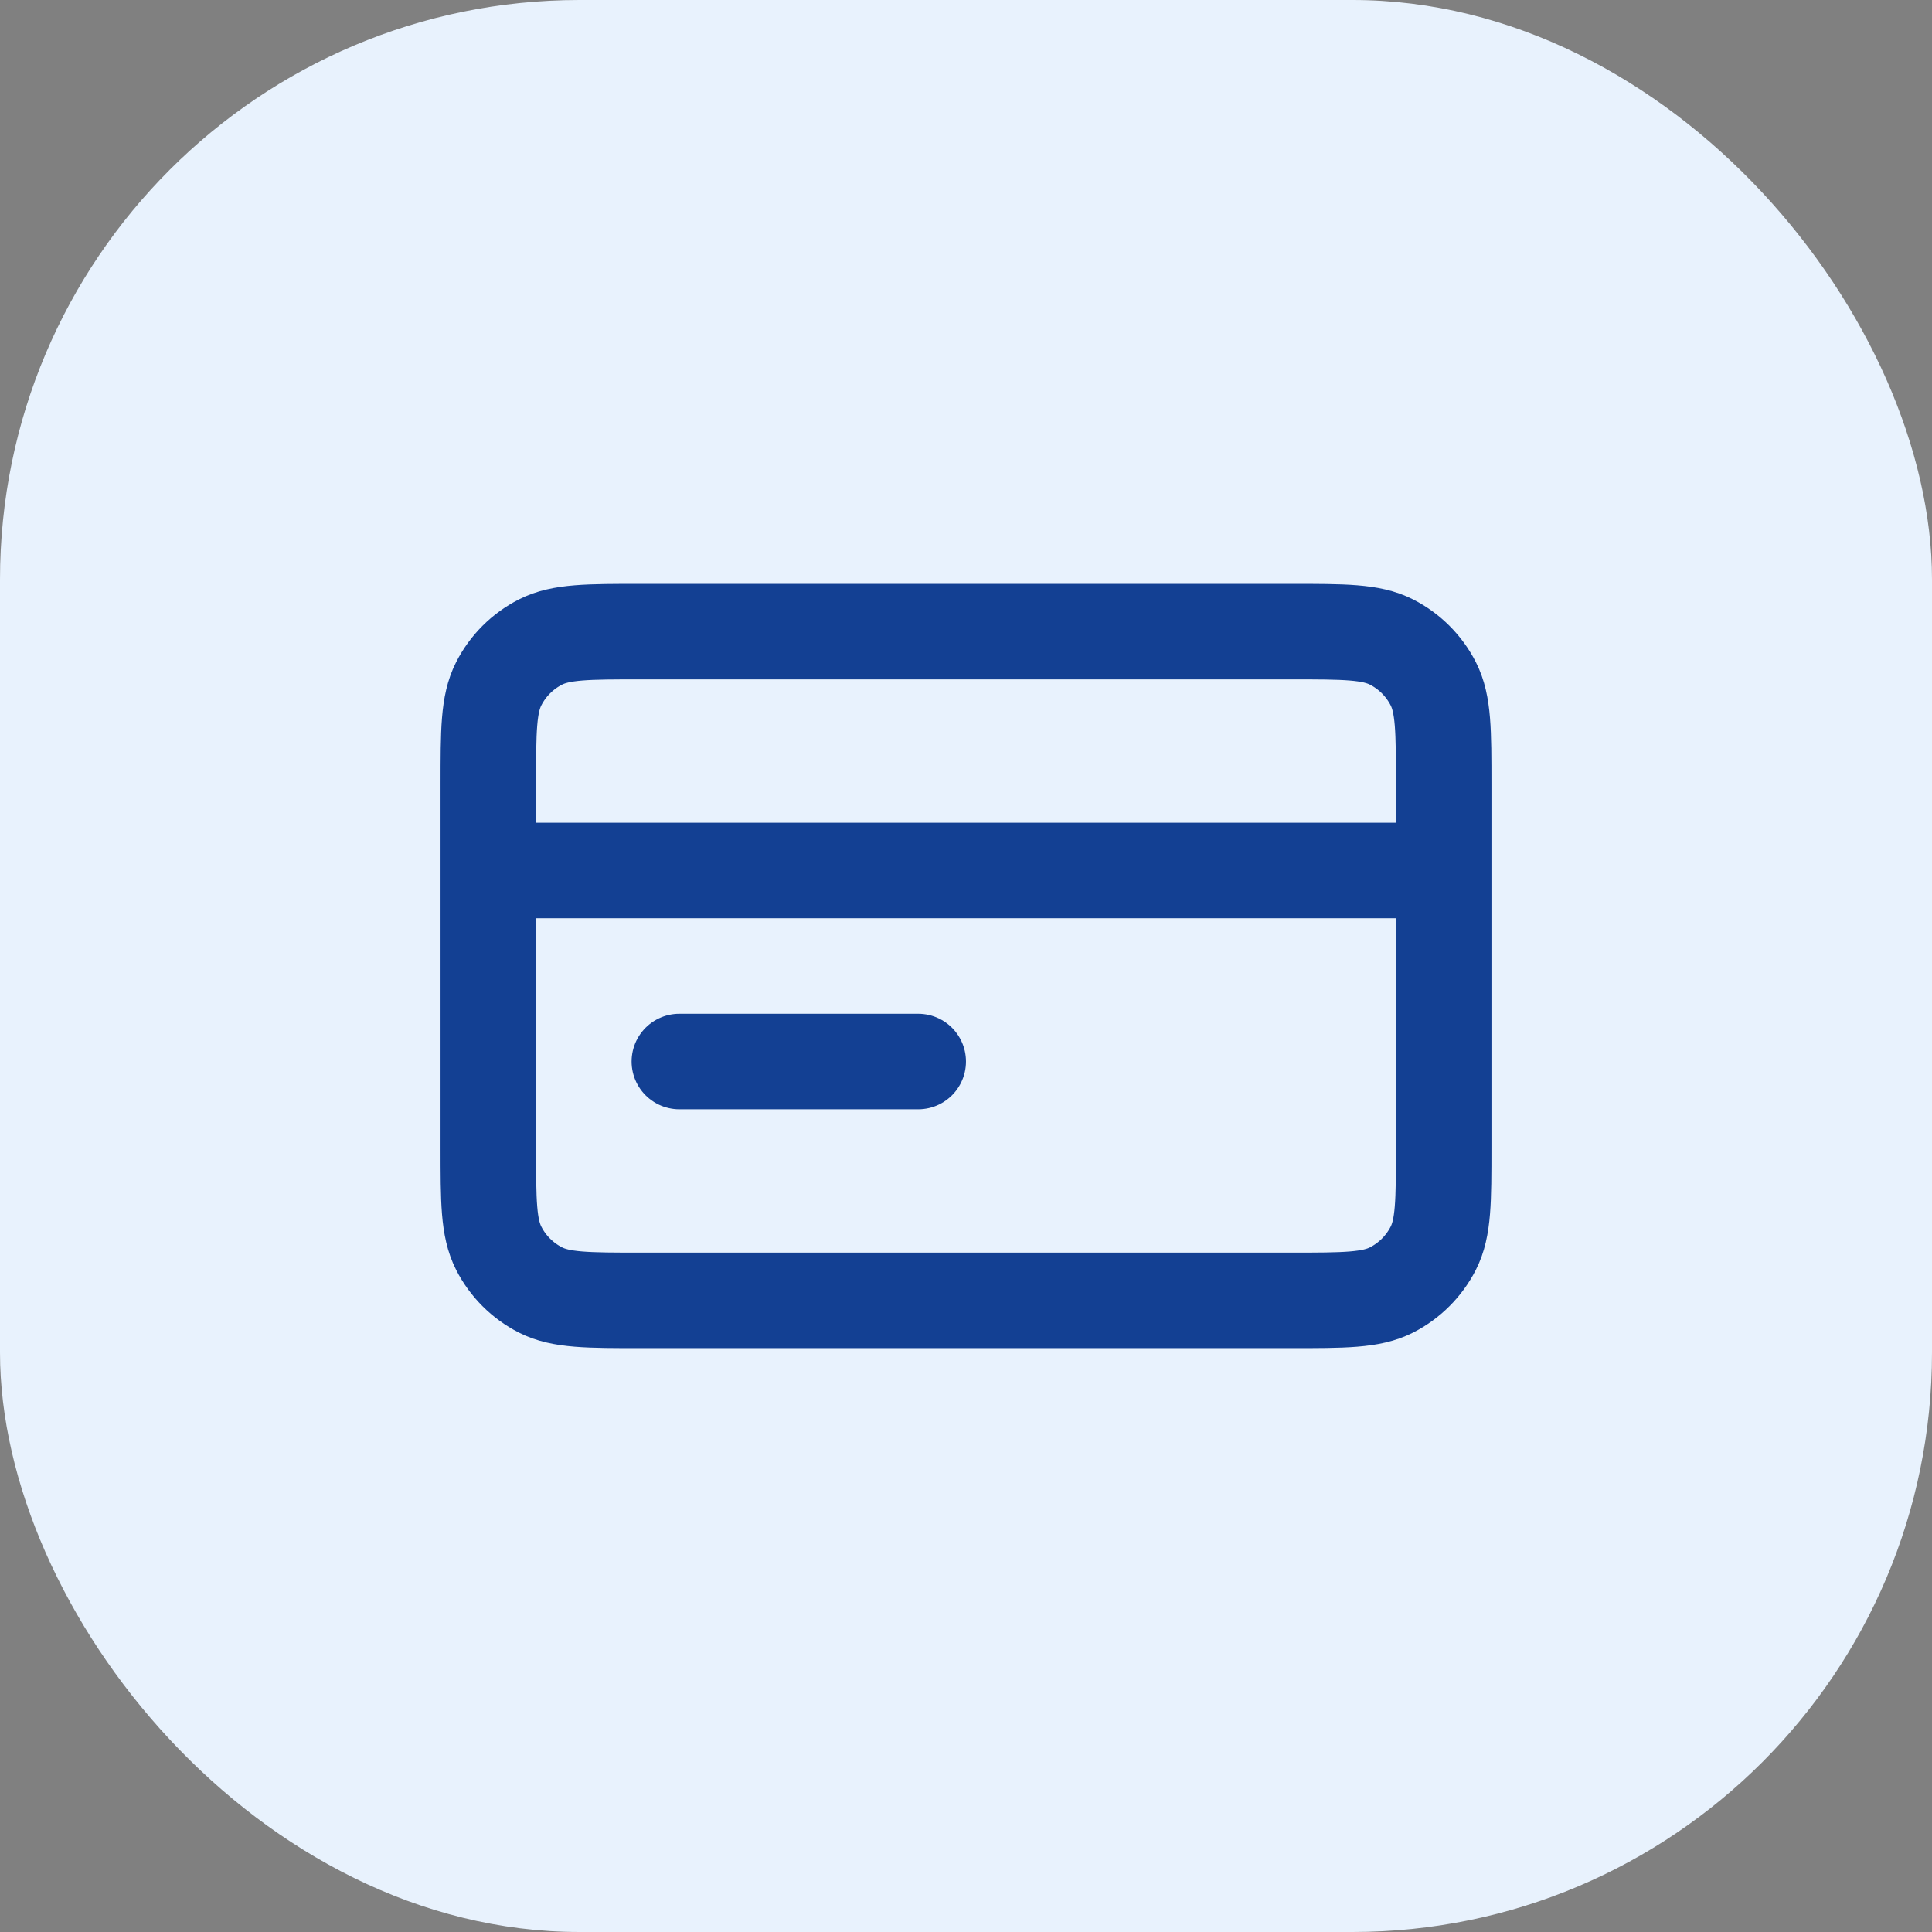 <svg width="52" height="52" viewBox="0 0 52 52" fill="none" xmlns="http://www.w3.org/2000/svg">
<rect x="0" y="0" width="52" height="52" fill="#808080" stroke="none"/>
<rect width="52" height="52" rx="15.6" fill="#E8F2FD"/>
<path d="M38.857 23.429H13.143M24.714 28.571H18.285M13.143 21.114L13.143 30.886C13.143 32.326 13.143 33.046 13.423 33.596C13.669 34.08 14.063 34.473 14.547 34.72C15.097 35 15.817 35 17.257 35L34.743 35C36.183 35 36.903 35 37.453 34.72C37.937 34.473 38.33 34.08 38.577 33.596C38.857 33.046 38.857 32.326 38.857 30.886V21.114C38.857 19.674 38.857 18.954 38.577 18.404C38.33 17.92 37.937 17.527 37.453 17.28C36.903 17 36.183 17 34.743 17L17.257 17C15.817 17 15.097 17 14.547 17.28C14.063 17.527 13.669 17.92 13.423 18.404C13.143 18.954 13.143 19.674 13.143 21.114Z" stroke="#134093" stroke-width="2.571" stroke-linecap="round" stroke-linejoin="round"/>
</svg>
